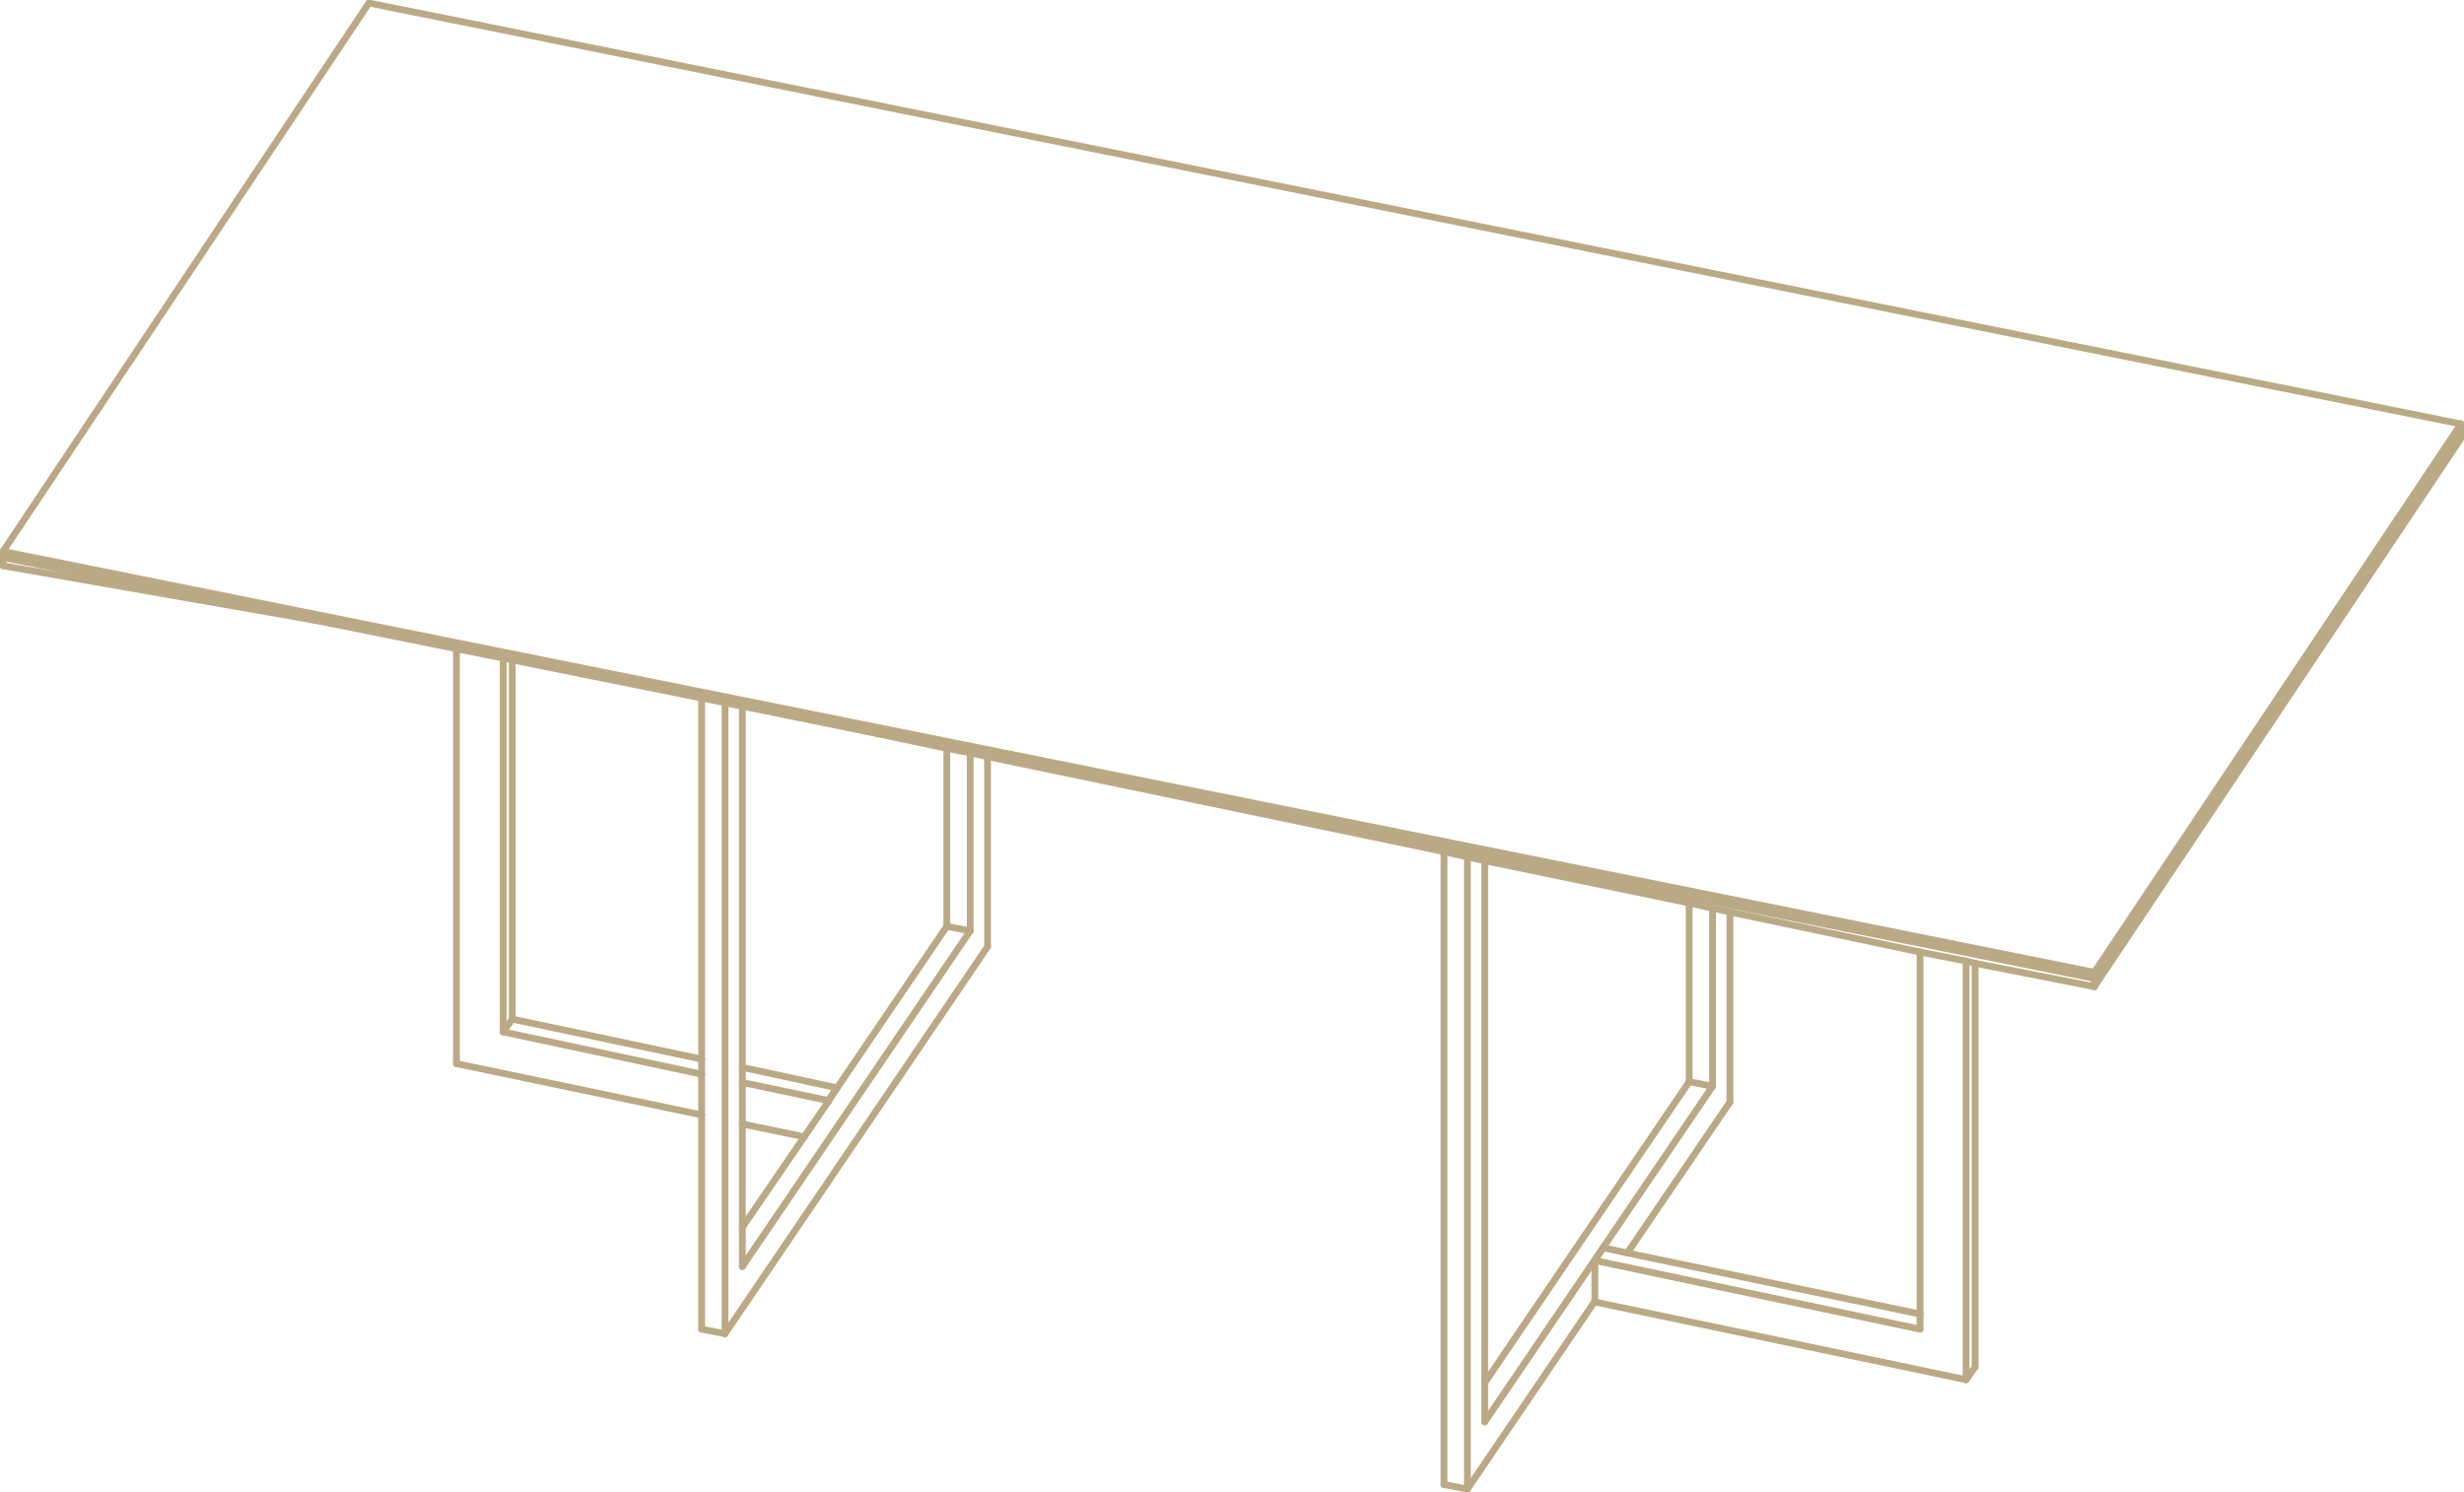 <?xml version="1.0" encoding="UTF-8"?> <svg xmlns="http://www.w3.org/2000/svg" id="Livello_2" viewBox="0 0 32.66 19.78"><defs><style> .cls-1 { fill: none; stroke: #baa985; stroke-linecap: round; stroke-linejoin: round; stroke-width: .09px; } </style></defs><g id="Livello_1-2" data-name="Livello_1"><g><g id="LINE"><line class="cls-1" x1="19.68" y1="18.85" x2="22.7" y2="14.4"></line></g><g id="LINE-2" data-name="LINE"><line class="cls-1" x1="22.7" y1="14.4" x2="22.39" y2="14.34"></line></g><g id="LINE-3" data-name="LINE"><line class="cls-1" x1="22.39" y1="14.34" x2="19.68" y2="18.33"></line></g><g id="LINE-4" data-name="LINE"><line class="cls-1" x1="22.7" y1="14.4" x2="22.7" y2="12.04"></line></g><g id="LINE-5" data-name="LINE"><line class="cls-1" x1="22.39" y1="11.97" x2="22.39" y2="14.34"></line></g><g id="LINE-6" data-name="LINE"><line class="cls-1" x1="19.45" y1="19.74" x2="21.14" y2="17.25"></line></g><g id="LINE-7" data-name="LINE"><line class="cls-1" x1="21.57" y1="16.61" x2="22.93" y2="14.61"></line></g><g id="LINE-8" data-name="LINE"><line class="cls-1" x1="19.45" y1="11.36" x2="19.45" y2="19.74"></line></g><g id="LINE-9" data-name="LINE"><line class="cls-1" x1="22.93" y1="14.61" x2="22.93" y2="12.09"></line></g><g id="LINE-10" data-name="LINE"><line class="cls-1" x1="19.14" y1="19.68" x2="19.14" y2="11.29"></line></g><g id="LINE-11" data-name="LINE"><line class="cls-1" x1="19.14" y1="19.68" x2="19.45" y2="19.74"></line></g><g id="LINE-12" data-name="LINE"><line class="cls-1" x1="26.06" y1="18.29" x2="21.14" y2="17.26"></line></g><g id="LINE-13" data-name="LINE"><line class="cls-1" x1="26.18" y1="18.12" x2="26.06" y2="18.29"></line></g><g id="LINE-14" data-name="LINE"><line class="cls-1" x1="26.18" y1="18.12" x2="26.18" y2="12.77"></line></g><g id="LINE-15" data-name="LINE"><line class="cls-1" x1="26.06" y1="12.74" x2="26.06" y2="18.29"></line></g><g id="LINE-16" data-name="LINE"><line class="cls-1" x1="21.14" y1="16.71" x2="25.45" y2="17.62"></line></g><g id="LINE-17" data-name="LINE"><line class="cls-1" x1="21.25" y1="16.54" x2="21.14" y2="16.71"></line></g><g id="LINE-18" data-name="LINE"><line class="cls-1" x1=".04" y1="7.39" x2=".04" y2="7.5"></line></g><g id="LINE-19" data-name="LINE"><line class="cls-1" x1="27.76" y1="12.97" x2=".04" y2="7.39"></line></g><g id="LINE-20" data-name="LINE"><line class="cls-1" x1="27.76" y1="13.08" x2="27.76" y2="12.97"></line></g><g id="LINE-21" data-name="LINE"><line class="cls-1" x1="27.76" y1="13.08" x2="32.62" y2="5.81"></line></g><g id="LINE-22" data-name="LINE"><line class="cls-1" x1="32.62" y1="5.7" x2="27.76" y2="12.97"></line></g><g id="LINE-23" data-name="LINE"><line class="cls-1" x1="32.62" y1="5.81" x2="32.62" y2="5.7"></line></g><g id="LINE-24" data-name="LINE"><line class="cls-1" x1=".04" y1="7.31" x2=".04" y2="7.39"></line></g><g id="LINE-25" data-name="LINE"><line class="cls-1" x1="27.76" y1="12.89" x2=".04" y2="7.31"></line></g><g id="LINE-26" data-name="LINE"><line class="cls-1" x1="27.76" y1="12.97" x2="27.76" y2="12.89"></line></g><g id="LINE-27" data-name="LINE"><line class="cls-1" x1="32.62" y1="5.62" x2="27.76" y2="12.89"></line></g><g id="LINE-28" data-name="LINE"><line class="cls-1" x1="32.62" y1="5.7" x2="32.62" y2="5.62"></line></g><g id="LINE-29" data-name="LINE"><line class="cls-1" x1="4.89" y1=".04" x2="32.62" y2="5.62"></line></g><g id="LINE-30" data-name="LINE"><line class="cls-1" x1=".04" y1="7.31" x2="4.89" y2=".04"></line></g><g id="LINE-31" data-name="LINE"><line class="cls-1" x1="12.86" y1="12.34" x2="12.55" y2="12.28"></line></g><g id="LINE-32" data-name="LINE"><line class="cls-1" x1="9.84" y1="16.79" x2="12.86" y2="12.34"></line></g><g id="LINE-33" data-name="LINE"><line class="cls-1" x1="12.55" y1="9.92" x2="12.55" y2="12.28"></line></g><g id="LINE-34" data-name="LINE"><line class="cls-1" x1="12.86" y1="12.34" x2="12.86" y2="9.98"></line></g><g id="LINE-35" data-name="LINE"><line class="cls-1" x1="9.61" y1="17.68" x2="13.09" y2="12.55"></line></g><g id="LINE-36" data-name="LINE"><line class="cls-1" x1="9.61" y1="9.3" x2="9.61" y2="17.68"></line></g><g id="LINE-37" data-name="LINE"><line class="cls-1" x1="13.09" y1="12.55" x2="13.09" y2="10.03"></line></g><g id="LINE-38" data-name="LINE"><line class="cls-1" x1="9.3" y1="17.62" x2="9.61" y2="17.68"></line></g><g id="LINE-39" data-name="LINE"><line class="cls-1" x1="11.09" y1="14.42" x2="9.84" y2="14.15"></line></g><g id="LINE-40" data-name="LINE"><line class="cls-1" x1="9.3" y1="14.04" x2="6.79" y2="13.51"></line></g><g id="LINE-41" data-name="LINE"><line class="cls-1" x1="10.98" y1="14.59" x2="11.09" y2="14.42"></line></g><g id="LINE-42" data-name="LINE"><line class="cls-1" x1="6.67" y1="13.68" x2="9.3" y2="14.24"></line></g><g id="LINE-43" data-name="LINE"><line class="cls-1" x1="9.84" y1="14.35" x2="10.98" y2="14.59"></line></g><g id="LINE-44" data-name="LINE"><line class="cls-1" x1="6.79" y1="13.51" x2="6.67" y2="13.68"></line></g><g id="LINE-45" data-name="LINE"><line class="cls-1" x1="6.79" y1="13.51" x2="6.79" y2="8.71"></line></g><g id="LINE-46" data-name="LINE"><line class="cls-1" x1="6.67" y1="8.68" x2="6.67" y2="13.68"></line></g><g id="LINE-47" data-name="LINE"><line class="cls-1" x1="6.05" y1="14.1" x2="6.05" y2="8.55"></line></g><g id="LINE-48" data-name="LINE"><line class="cls-1" x1="10.66" y1="15.07" x2="9.84" y2="14.9"></line></g><g id="LINE-49" data-name="LINE"><line class="cls-1" x1="9.3" y1="14.78" x2="6.05" y2="14.1"></line></g><g id="LINE-50" data-name="LINE"><line class="cls-1" x1="11.09" y1="14.43" x2="11.09" y2="14.42"></line></g><g id="LINE-51" data-name="LINE"><line class="cls-1" x1="10.98" y1="14.59" x2="10.98" y2="14.6"></line></g><g id="LINE-52" data-name="LINE"><line class="cls-1" x1="19.68" y1="11.41" x2="19.68" y2="18.33"></line></g><g id="LINE-53" data-name="LINE"><line class="cls-1" x1="19.68" y1="18.33" x2="19.68" y2="18.85"></line></g><g id="LINE-54" data-name="LINE"><line class="cls-1" x1="25.45" y1="17.62" x2="25.45" y2="17.42"></line></g><g id="LINE-55" data-name="LINE"><line class="cls-1" x1="25.45" y1="17.42" x2="25.45" y2="12.62"></line></g><g id="LINE-56" data-name="LINE"><line class="cls-1" x1="25.45" y1="17.42" x2="21.57" y2="16.61"></line></g><g id="LINE-57" data-name="LINE"><line class="cls-1" x1="21.57" y1="16.61" x2="21.25" y2="16.54"></line></g><g id="LINE-58" data-name="LINE"><line class="cls-1" x1="21.14" y1="17.26" x2="21.14" y2="17.25"></line></g><g id="LINE-59" data-name="LINE"><line class="cls-1" x1="21.14" y1="17.25" x2="21.14" y2="16.71"></line></g><g id="LINE-60" data-name="LINE"><line class="cls-1" x1="9.84" y1="16.27" x2="9.84" y2="16.79"></line></g><g id="LINE-61" data-name="LINE"><line class="cls-1" x1="10.66" y1="15.07" x2="9.84" y2="16.27"></line></g><g id="LINE-62" data-name="LINE"><line class="cls-1" x1="9.3" y1="14.04" x2="9.3" y2="9.23"></line></g><g id="LINE-63" data-name="LINE"><line class="cls-1" x1="19.45" y1="11.36" x2="19.68" y2="11.41"></line></g><g id="LINE-64" data-name="LINE"><line class="cls-1" x1="19.68" y1="11.41" x2="22.39" y2="11.97"></line></g><g id="LINE-65" data-name="LINE"><line class="cls-1" x1="9.84" y1="14.9" x2="9.84" y2="16.27"></line></g><g id="LINE-66" data-name="LINE"><line class="cls-1" x1="10.98" y1="14.6" x2="10.66" y2="15.07"></line></g><g id="LINE-67" data-name="LINE"><line class="cls-1" x1="9.3" y1="14.24" x2="9.3" y2="14.04"></line></g><g id="LINE-68" data-name="LINE"><line class="cls-1" x1="19.14" y1="11.29" x2="19.45" y2="11.36"></line></g><g id="LINE-69" data-name="LINE"><line class="cls-1" x1="22.39" y1="11.97" x2="22.7" y2="12.04"></line></g><g id="LINE-70" data-name="LINE"><line class="cls-1" x1="9.84" y1="9.35" x2="9.84" y2="14.15"></line></g><g id="LINE-71" data-name="LINE"><line class="cls-1" x1="12.55" y1="12.28" x2="11.09" y2="14.43"></line></g><g id="LINE-72" data-name="LINE"><line class="cls-1" x1="11.09" y1="14.43" x2="10.98" y2="14.6"></line></g><g id="LINE-73" data-name="LINE"><line class="cls-1" x1="9.3" y1="17.62" x2="9.3" y2="14.78"></line></g><g id="LINE-74" data-name="LINE"><line class="cls-1" x1="9.3" y1="14.78" x2="9.3" y2="14.24"></line></g><g id="LINE-75" data-name="LINE"><line class="cls-1" x1="22.7" y1="12.04" x2="22.93" y2="12.09"></line></g><g id="LINE-76" data-name="LINE"><line class="cls-1" x1="9.84" y1="14.15" x2="9.84" y2="14.35"></line></g><g id="LINE-77" data-name="LINE"><line class="cls-1" x1="9.84" y1="14.35" x2="9.84" y2="14.9"></line></g><g id="LINE-78" data-name="LINE"><line class="cls-1" x1="9.84" y1="9.35" x2="12.55" y2="9.92"></line></g><g id="LINE-79" data-name="LINE"><line class="cls-1" x1="26.18" y1="12.77" x2="27.76" y2="13.08"></line></g><g id="LINE-80" data-name="LINE"><line class="cls-1" x1="6.79" y1="8.71" x2="9.3" y2="9.23"></line></g><g id="LINE-81" data-name="LINE"><line class="cls-1" x1="9.3" y1="9.23" x2="9.61" y2="9.3"></line></g><g id="LINE-82" data-name="LINE"><line class="cls-1" x1="9.61" y1="9.3" x2="9.84" y2="9.35"></line></g><g id="LINE-83" data-name="LINE"><line class="cls-1" x1="12.55" y1="9.92" x2="12.86" y2="9.98"></line></g><g id="LINE-84" data-name="LINE"><line class="cls-1" x1="26.06" y1="12.74" x2="26.18" y2="12.77"></line></g><g id="LINE-85" data-name="LINE"><line class="cls-1" x1="6.67" y1="8.68" x2="6.79" y2="8.71"></line></g><g id="LINE-86" data-name="LINE"><line class="cls-1" x1="12.86" y1="9.98" x2="13.09" y2="10.03"></line></g><g id="LINE-87" data-name="LINE"><line class="cls-1" x1="13.09" y1="10.03" x2="19.14" y2="11.29"></line></g><g id="LINE-88" data-name="LINE"><line class="cls-1" x1="22.93" y1="12.09" x2="25.45" y2="12.62"></line></g><g id="LINE-89" data-name="LINE"><line class="cls-1" x1="25.45" y1="12.62" x2="26.06" y2="12.74"></line></g><g id="LINE-90" data-name="LINE"><line class="cls-1" x1=".04" y1="7.5" x2="6.05" y2="8.55"></line></g><g id="LINE-91" data-name="LINE"><line class="cls-1" x1="6.05" y1="8.55" x2="6.67" y2="8.68"></line></g></g></g></svg> 